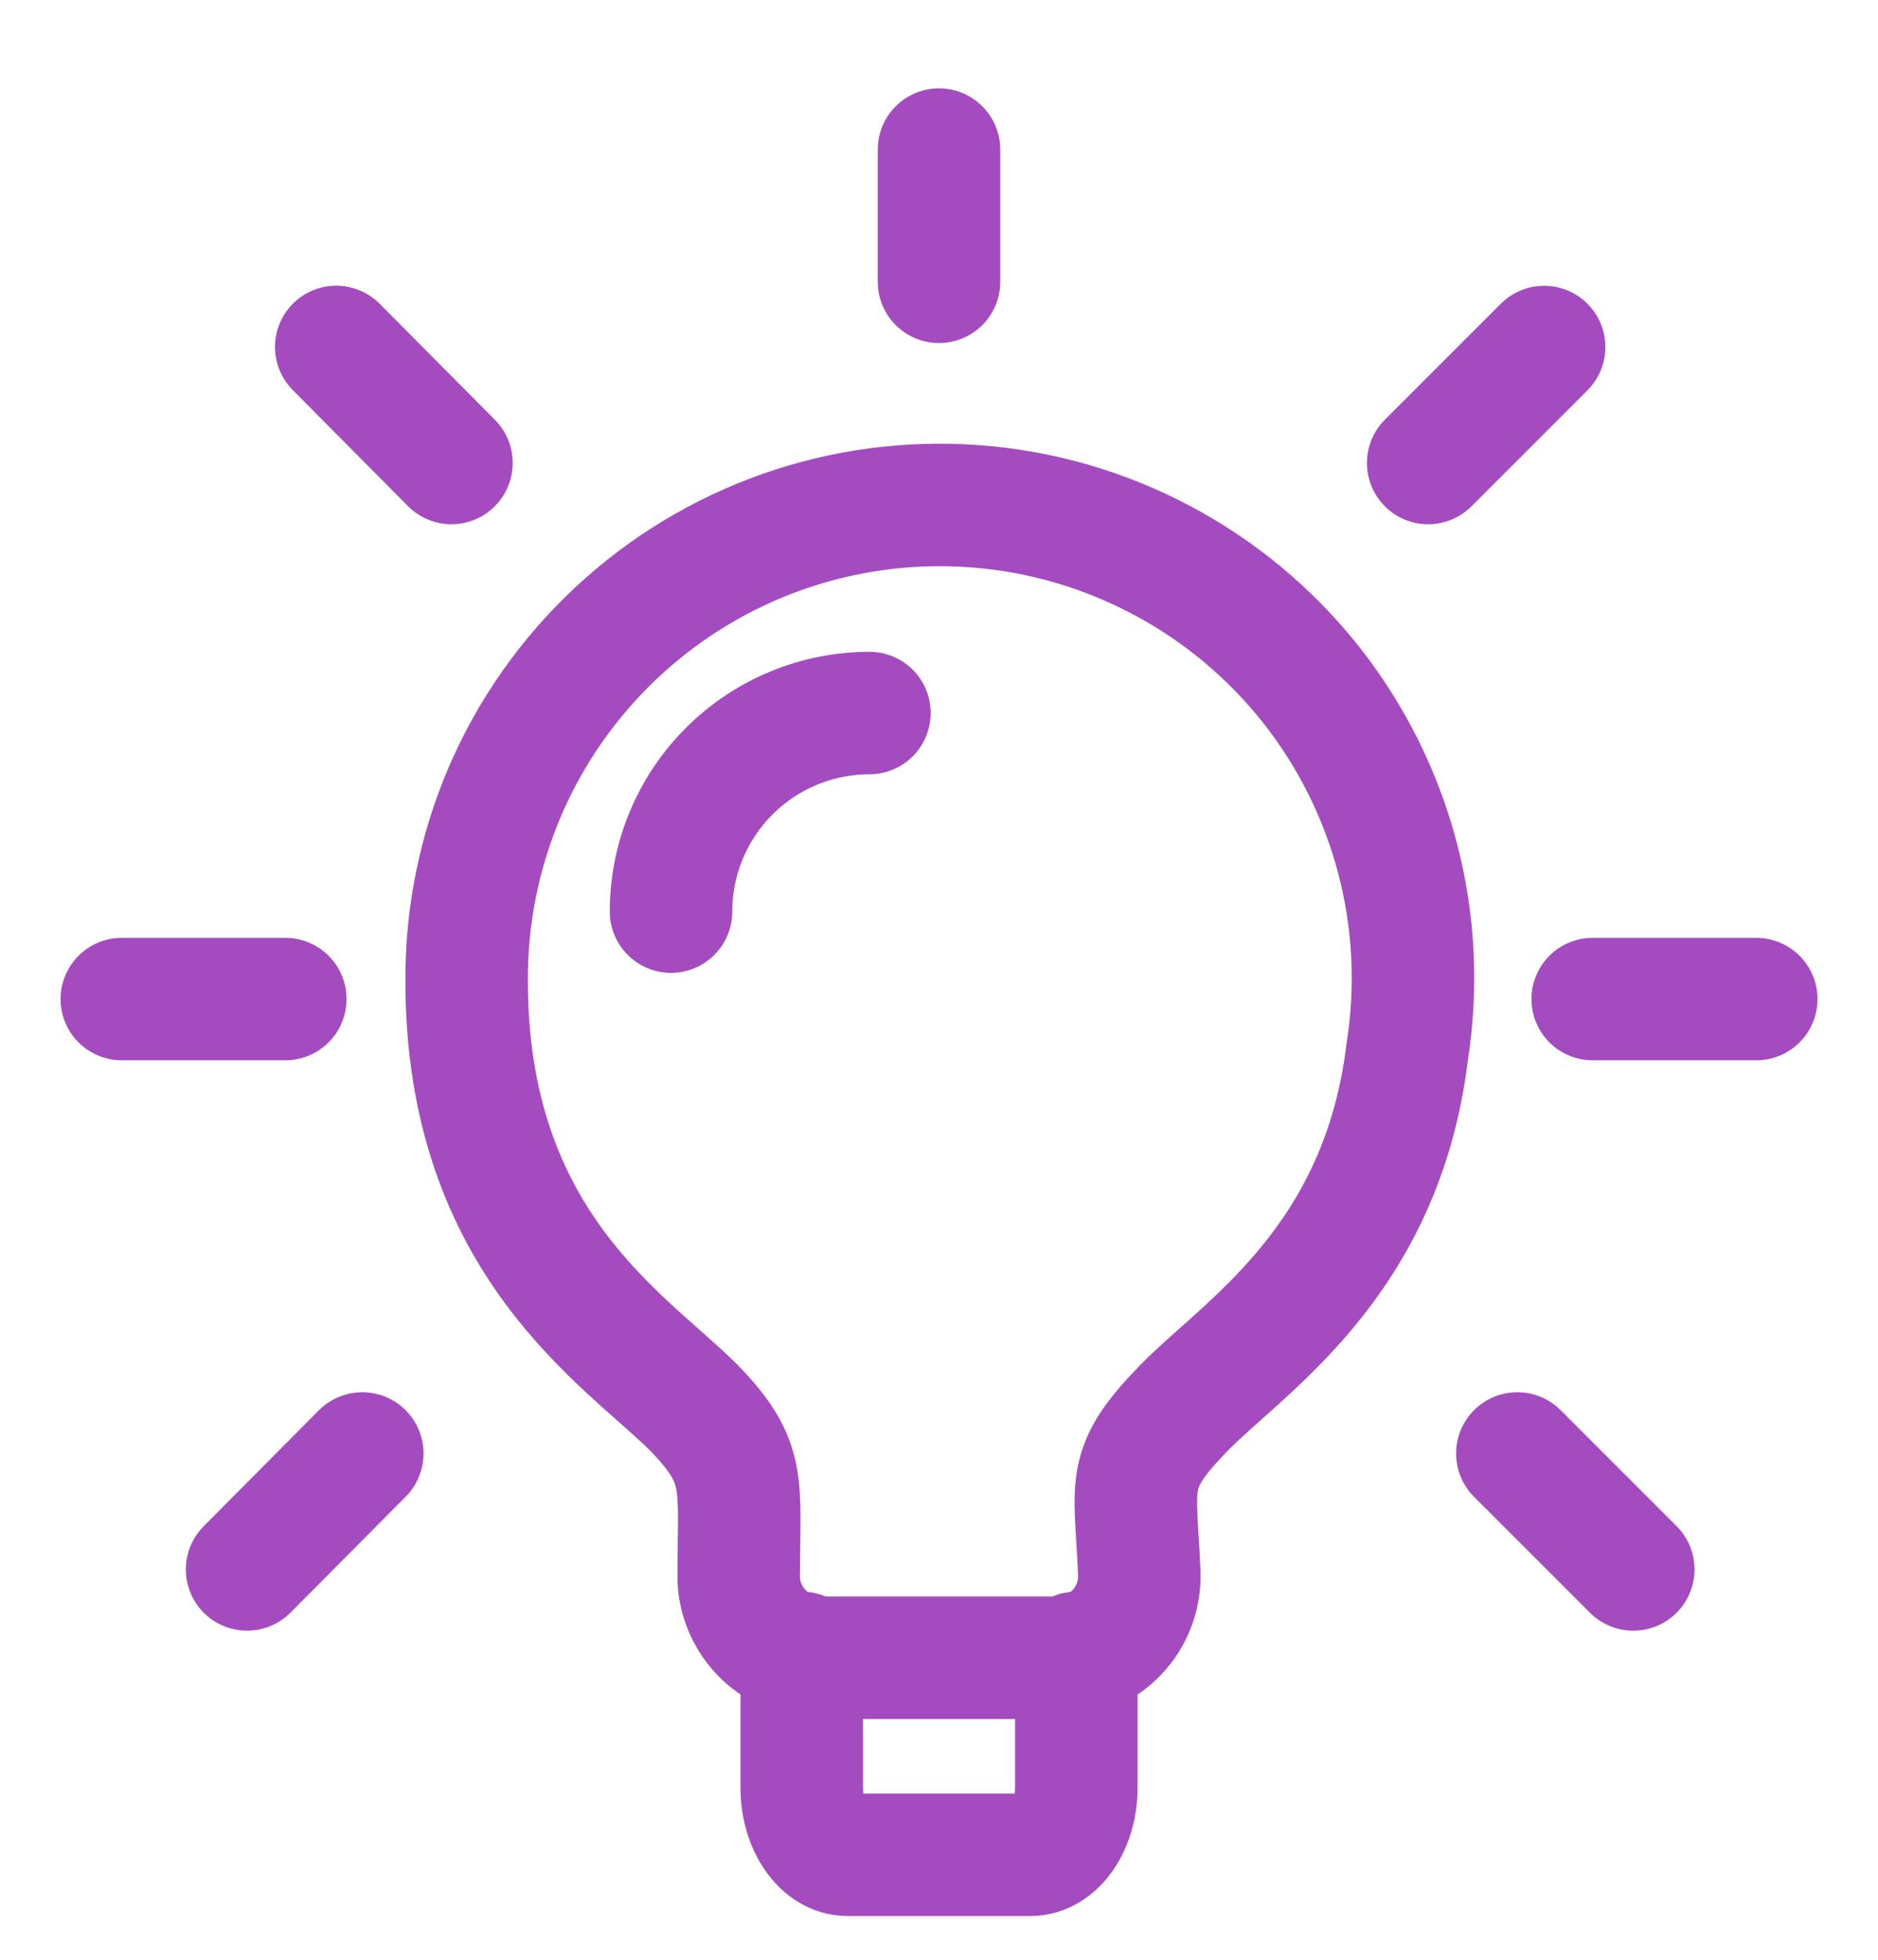 <svg xmlns="http://www.w3.org/2000/svg" width="23" height="24" viewBox="0 0 23 24" fill="none"><g clip-path="url(#clip0_2229_83165)"><path d="M17.235 12.875C16.925 15.458 15.234 16.49 14.503 17.239C13.772 17.99 13.903 18.14 13.952 19.241C13.96 19.378 13.94 19.514 13.894 19.643C13.847 19.771 13.775 19.889 13.681 19.988C13.587 20.087 13.474 20.166 13.349 20.22C13.223 20.274 13.088 20.302 12.951 20.302H10.049C9.913 20.302 9.778 20.273 9.652 20.219C9.527 20.165 9.414 20.086 9.32 19.987C9.227 19.888 9.154 19.77 9.107 19.642C9.06 19.514 9.04 19.378 9.048 19.241C9.048 18.16 9.148 17.909 8.497 17.239C7.667 16.409 5.715 15.237 5.715 12.015C5.71 11.214 5.871 10.422 6.187 9.686C6.504 8.951 6.97 8.29 7.555 7.743C8.14 7.197 8.831 6.778 9.586 6.512C10.341 6.246 11.143 6.14 11.942 6.2C12.74 6.259 13.517 6.484 14.224 6.859C14.931 7.233 15.553 7.751 16.051 8.378C16.548 9.005 16.91 9.729 17.114 10.503C17.318 11.277 17.359 12.085 17.235 12.875Z" stroke="#A54BC0" stroke-width="1.5" stroke-linecap="round" stroke-linejoin="round"></path><path d="M9.819 20.242V21.893C9.819 22.344 10.07 22.714 10.379 22.714H12.62C12.932 22.714 13.182 22.343 13.182 21.893V20.242M10.648 8.732C10.004 8.733 9.385 8.989 8.93 9.445C8.474 9.901 8.218 10.519 8.218 11.164M19.506 12.235H21.509M17.491 5.67L18.911 4.25M18.583 17.8L20.003 19.22M11.5 1.832V3.451M4.118 4.249L5.529 5.67M3.026 19.22L4.437 17.8M3.494 12.235H1.492" stroke="#A54BC0" stroke-width="1.5" stroke-linecap="round" stroke-linejoin="round"></path></g><defs><clipPath id="clip0_2229_83165"><rect width="23" height="23" fill="white" transform="translate(0 0.832)"></rect></clipPath></defs></svg>
